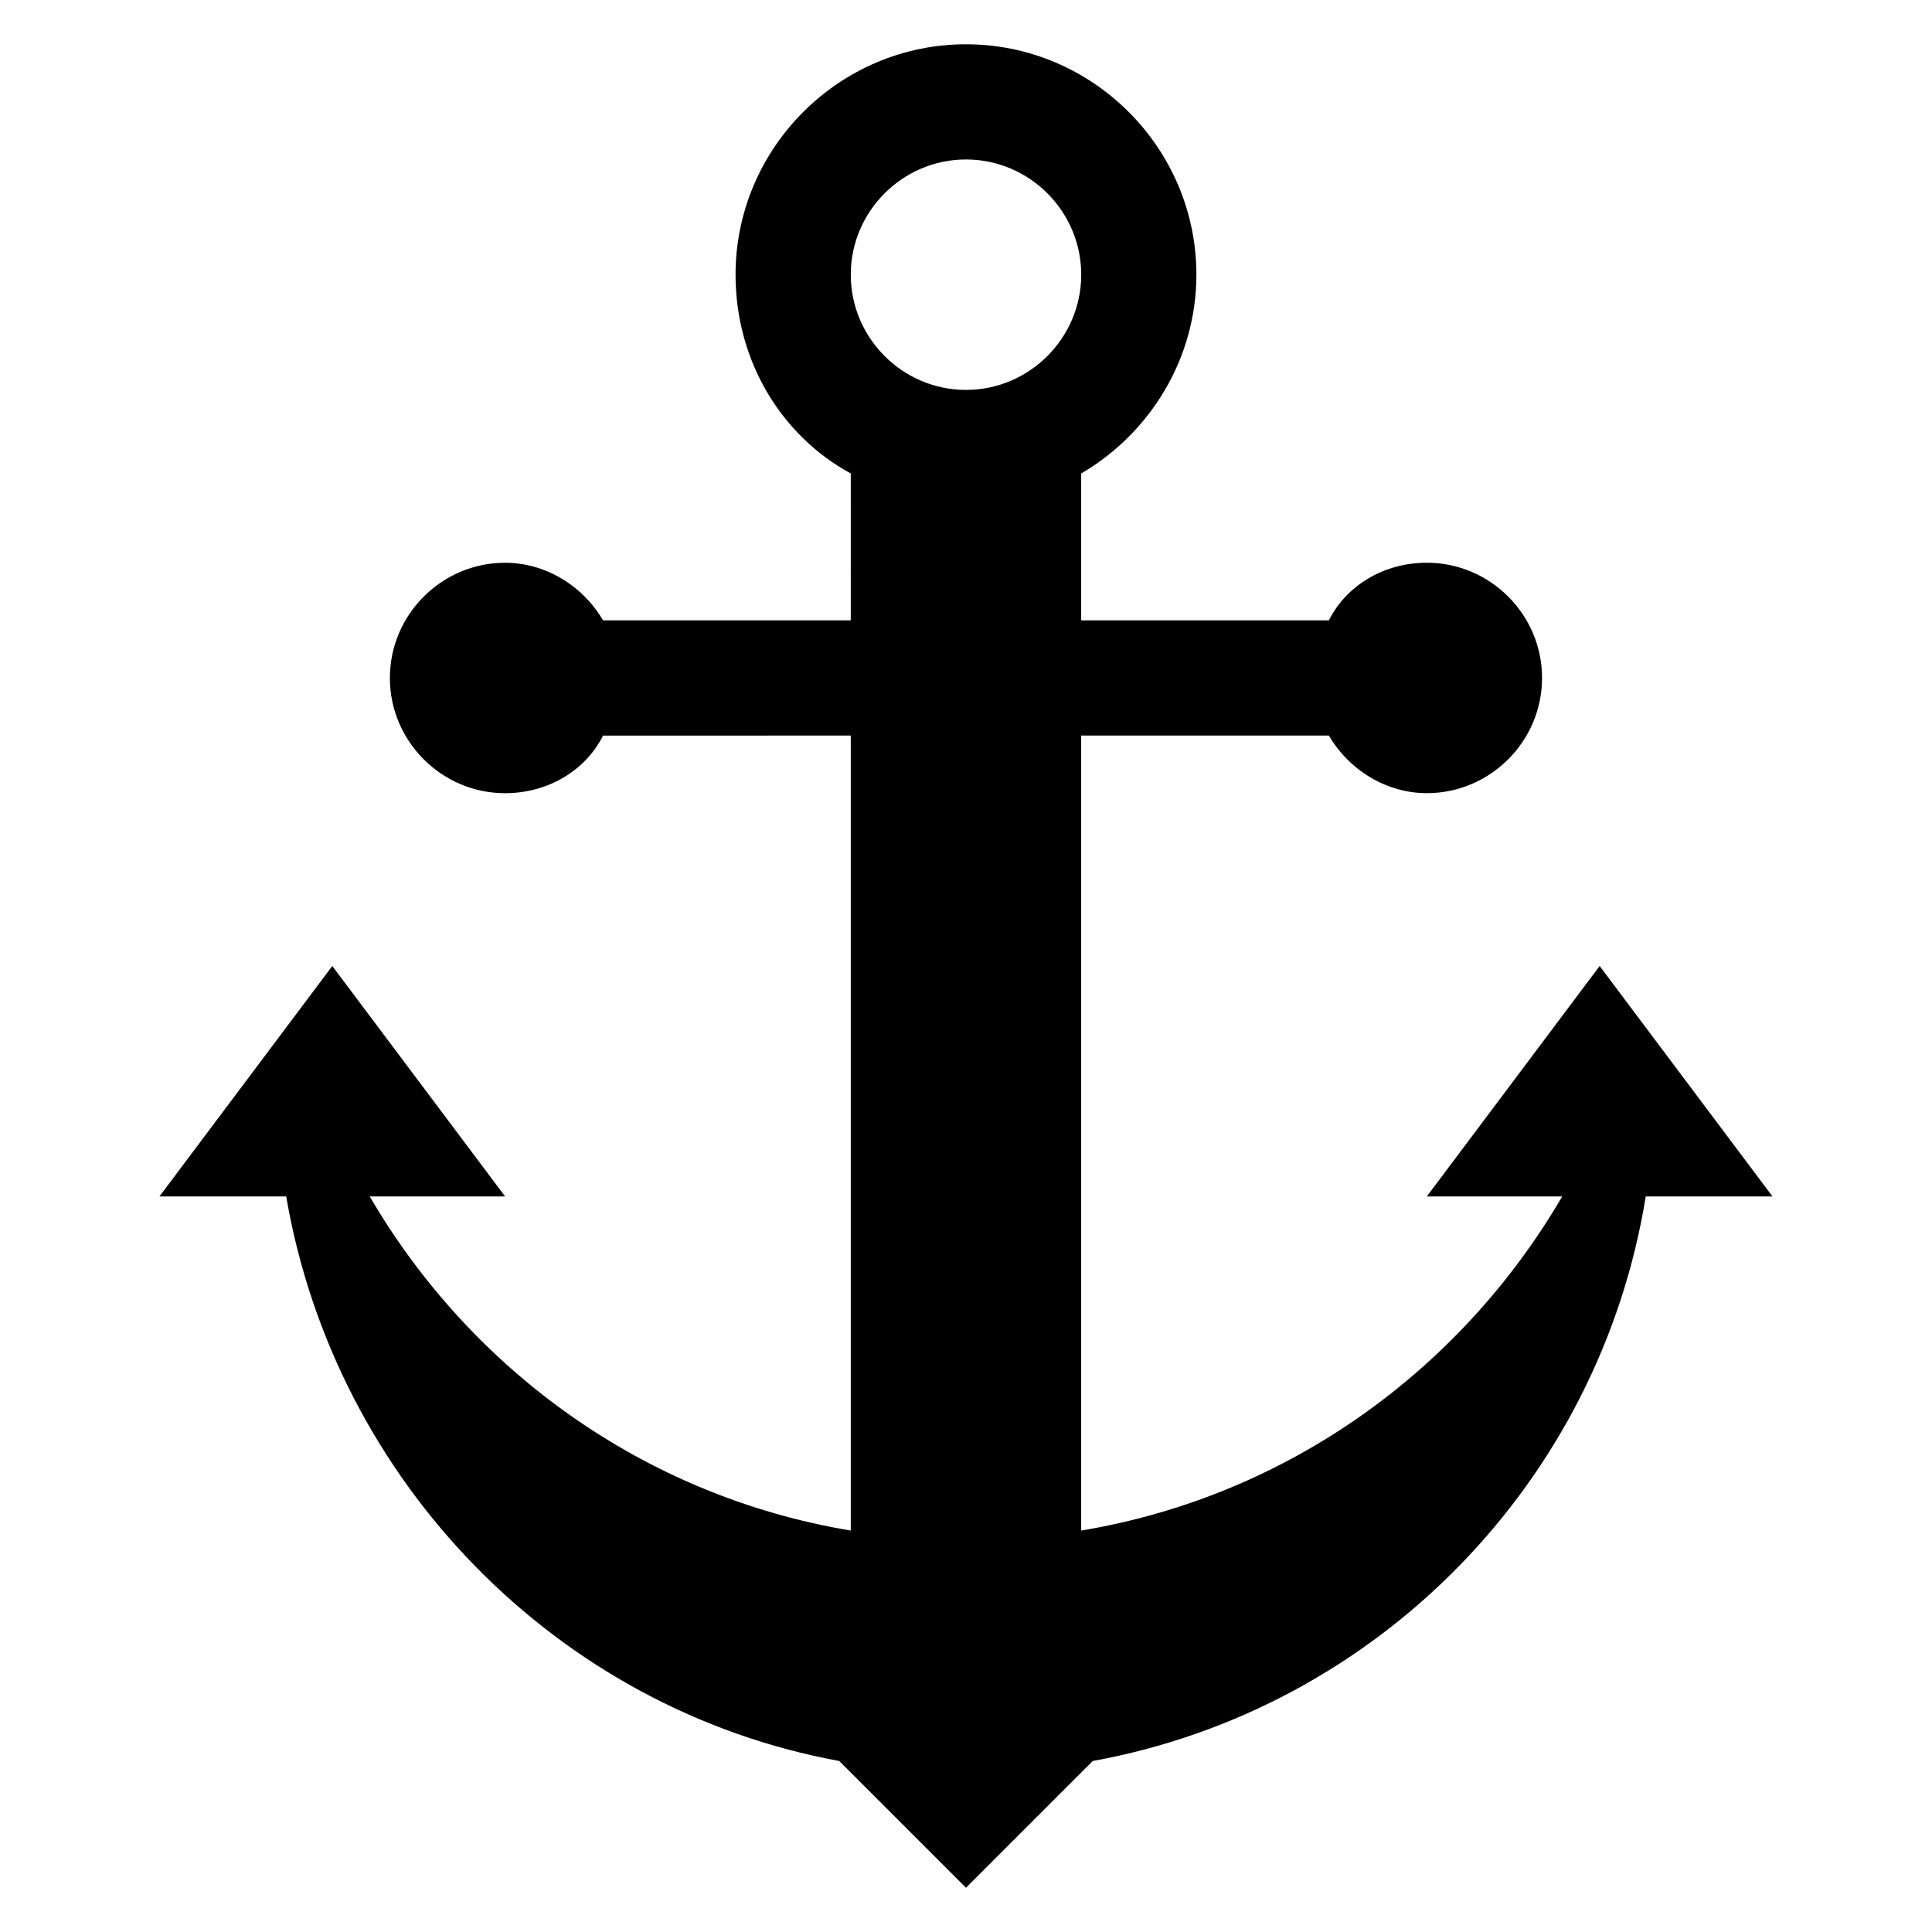 <?xml version="1.0" encoding="UTF-8"?>
<!-- Uploaded to: SVG Find, www.svgrepo.com, Generator: SVG Find Mixer Tools -->
<svg fill="#000000" width="800px" height="800px" version="1.1" viewBox="144 144 512 512" xmlns="http://www.w3.org/2000/svg">
 <path d="m232.06 400-45.801 61.066h33.586c12.977 75.57 71.754 135.88 146.56 149.62l33.59 33.586 33.586-33.586c75.57-13.742 134.35-74.047 146.56-149.62h33.586l-45.801-61.066-45.801 61.066h35.879c-26.719 45.801-72.52 79.387-127.48 88.547v-210.68h65.648c5.344 9.16 15.266 15.266 25.953 15.266 16.793 0 30.535-13.742 30.535-30.535 0-16.793-13.742-30.535-30.535-30.535-11.449 0-21.375 6.106-25.953 15.266l-65.648 0.008v-38.93c18.32-10.688 30.535-30.535 30.535-52.672 0-33.586-27.48-61.066-61.066-61.066s-61.066 27.48-61.066 61.066c0 22.902 12.215 42.746 30.535 52.672l-0.004 38.93h-65.648c-5.344-9.16-15.266-15.266-25.953-15.266-16.793 0-30.535 13.742-30.535 30.535s13.742 30.535 30.535 30.535c11.449 0 21.375-6.106 25.953-15.266l65.648-0.008v210.68c-54.961-9.16-100.76-42.746-127.48-88.547h35.879zm167.94-213.74c16.793 0 30.535 13.742 30.535 30.535s-13.742 30.535-30.535 30.535-30.535-13.742-30.535-30.535c0-16.797 13.738-30.535 30.535-30.535z"/>
</svg>